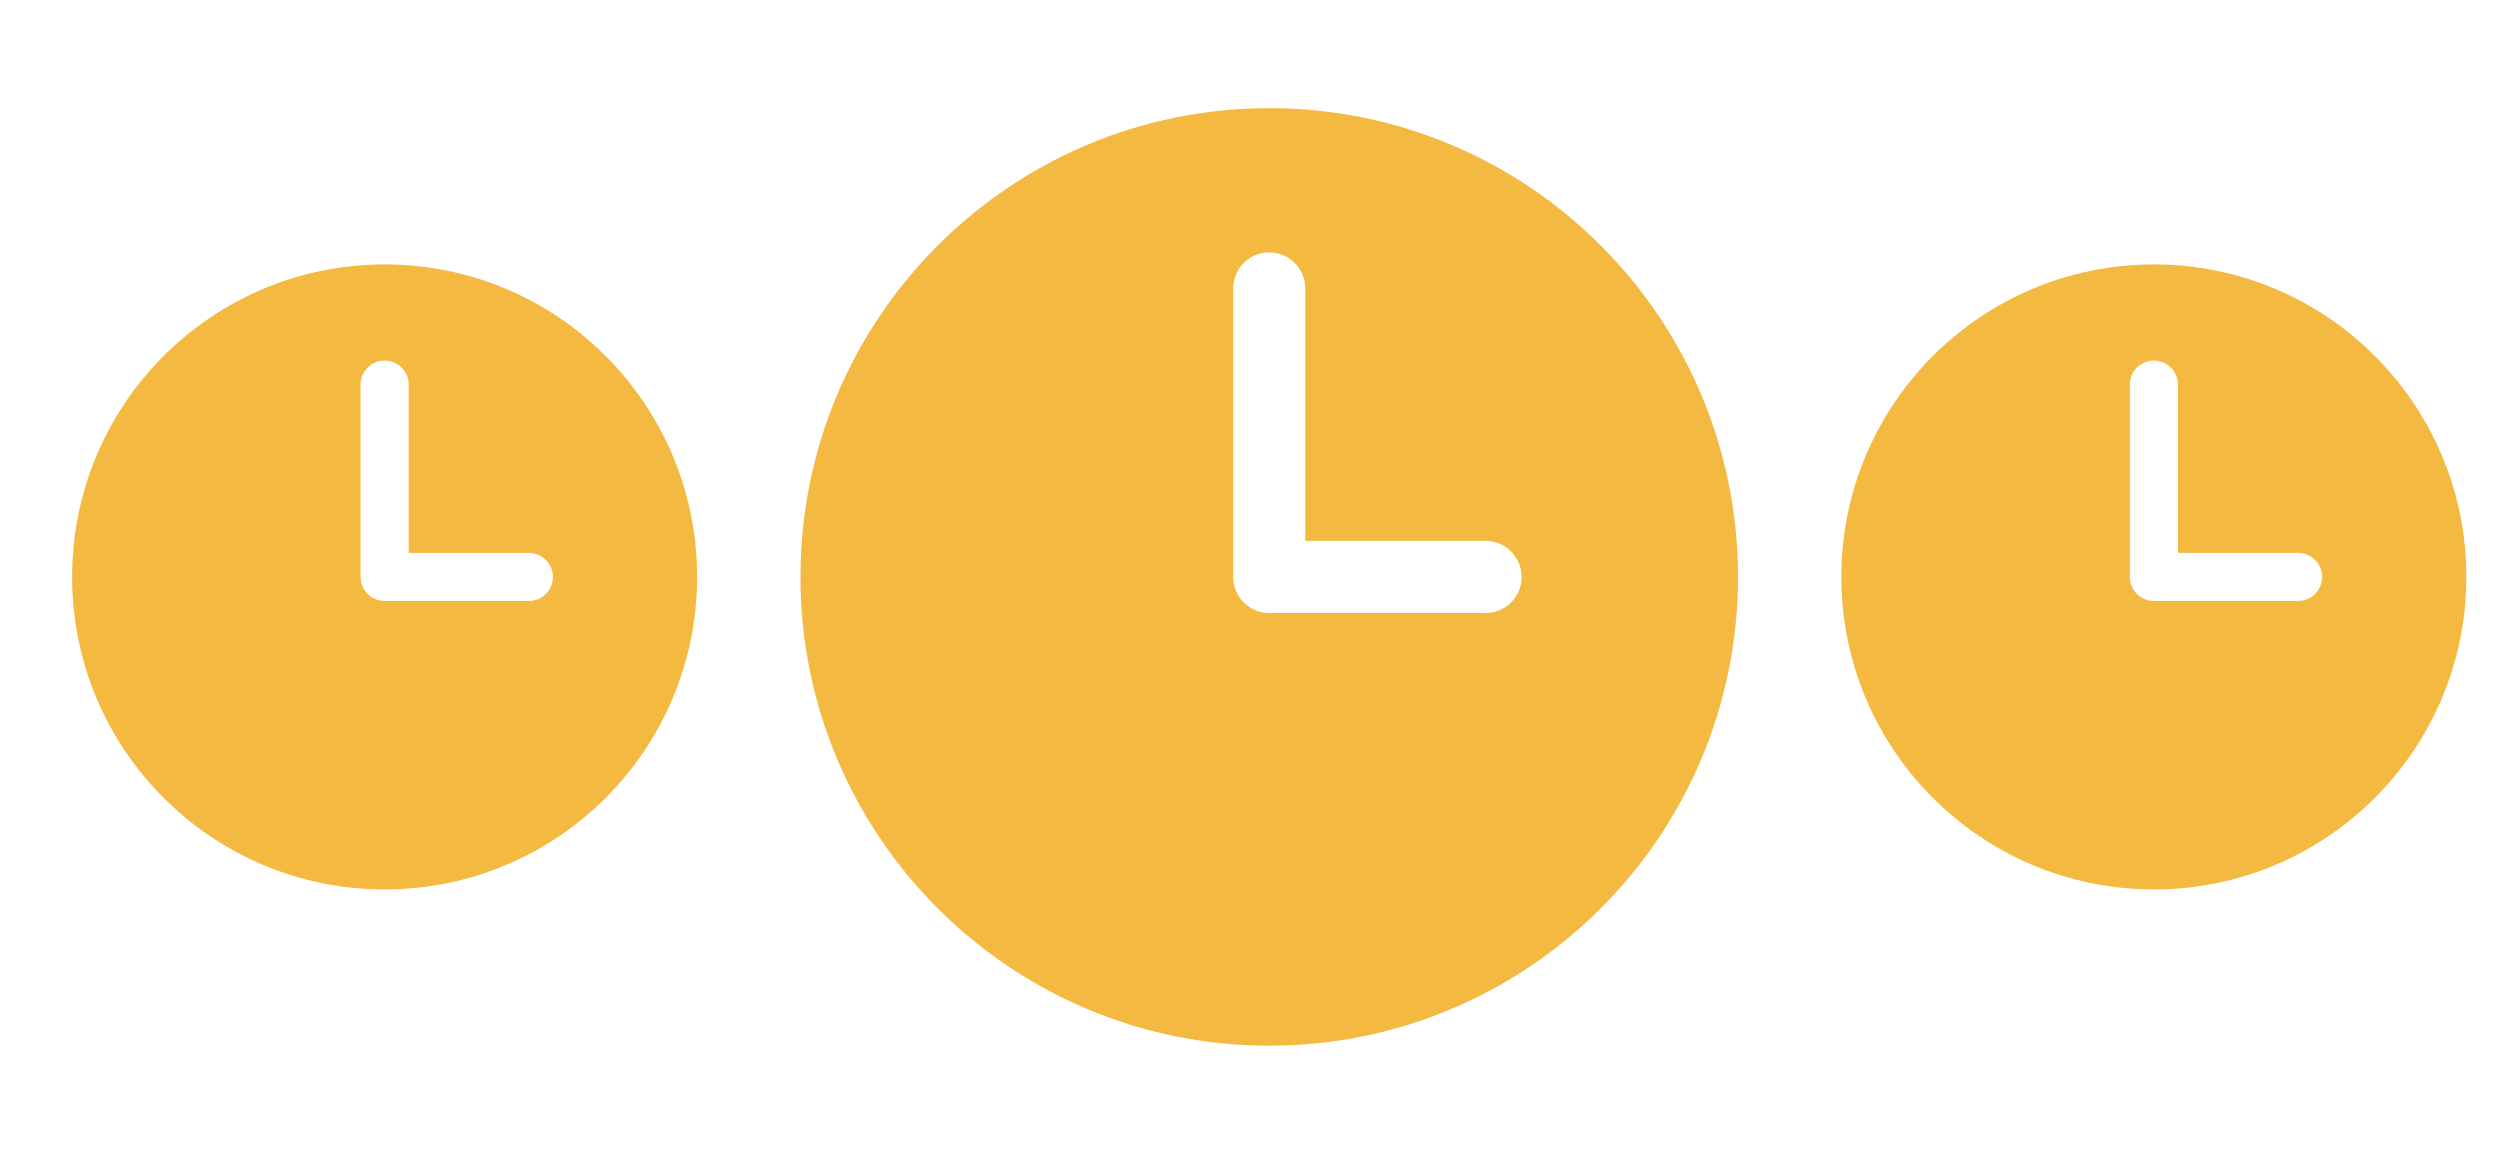<svg width="65" height="30" viewBox="0 0 65 30" fill="none" xmlns="http://www.w3.org/2000/svg">
<path fill-rule="evenodd" clip-rule="evenodd" d="M33 2.812C26.269 2.812 20.812 8.269 20.812 15C20.812 21.731 26.269 27.188 33 27.188C39.731 27.188 45.188 21.731 45.188 15C45.188 8.269 39.731 2.812 33 2.812ZM33.938 7.5C33.938 7.251 33.839 7.013 33.663 6.837C33.487 6.661 33.249 6.562 33 6.562C32.751 6.562 32.513 6.661 32.337 6.837C32.161 7.013 32.062 7.251 32.062 7.5V15C32.062 15.518 32.483 15.938 33 15.938H38.625C38.874 15.938 39.112 15.839 39.288 15.663C39.464 15.487 39.562 15.249 39.562 15C39.562 14.751 39.464 14.513 39.288 14.337C39.112 14.161 38.874 14.062 38.625 14.062H33.938V7.5Z" fill="#F4B941"/>
<path fill-rule="evenodd" clip-rule="evenodd" d="M56 6.875C51.513 6.875 47.875 10.512 47.875 15C47.875 19.488 51.513 23.125 56 23.125C60.487 23.125 64.125 19.488 64.125 15C64.125 10.512 60.487 6.875 56 6.875ZM56.625 10C56.625 9.834 56.559 9.675 56.442 9.558C56.325 9.441 56.166 9.375 56 9.375C55.834 9.375 55.675 9.441 55.558 9.558C55.441 9.675 55.375 9.834 55.375 10V15C55.375 15.345 55.655 15.625 56 15.625H59.75C59.916 15.625 60.075 15.559 60.192 15.442C60.309 15.325 60.375 15.166 60.375 15C60.375 14.834 60.309 14.675 60.192 14.558C60.075 14.441 59.916 14.375 59.75 14.375H56.625V10Z" fill="#F4B941"/>
<path fill-rule="evenodd" clip-rule="evenodd" d="M10 6.875C5.513 6.875 1.875 10.512 1.875 15C1.875 19.488 5.513 23.125 10 23.125C14.488 23.125 18.125 19.488 18.125 15C18.125 10.512 14.488 6.875 10 6.875ZM10.625 10C10.625 9.834 10.559 9.675 10.442 9.558C10.325 9.441 10.166 9.375 10 9.375C9.834 9.375 9.675 9.441 9.558 9.558C9.441 9.675 9.375 9.834 9.375 10V15C9.375 15.345 9.655 15.625 10 15.625H13.75C13.916 15.625 14.075 15.559 14.192 15.442C14.309 15.325 14.375 15.166 14.375 15C14.375 14.834 14.309 14.675 14.192 14.558C14.075 14.441 13.916 14.375 13.75 14.375H10.625V10Z" fill="#F4B941"/>
</svg>
